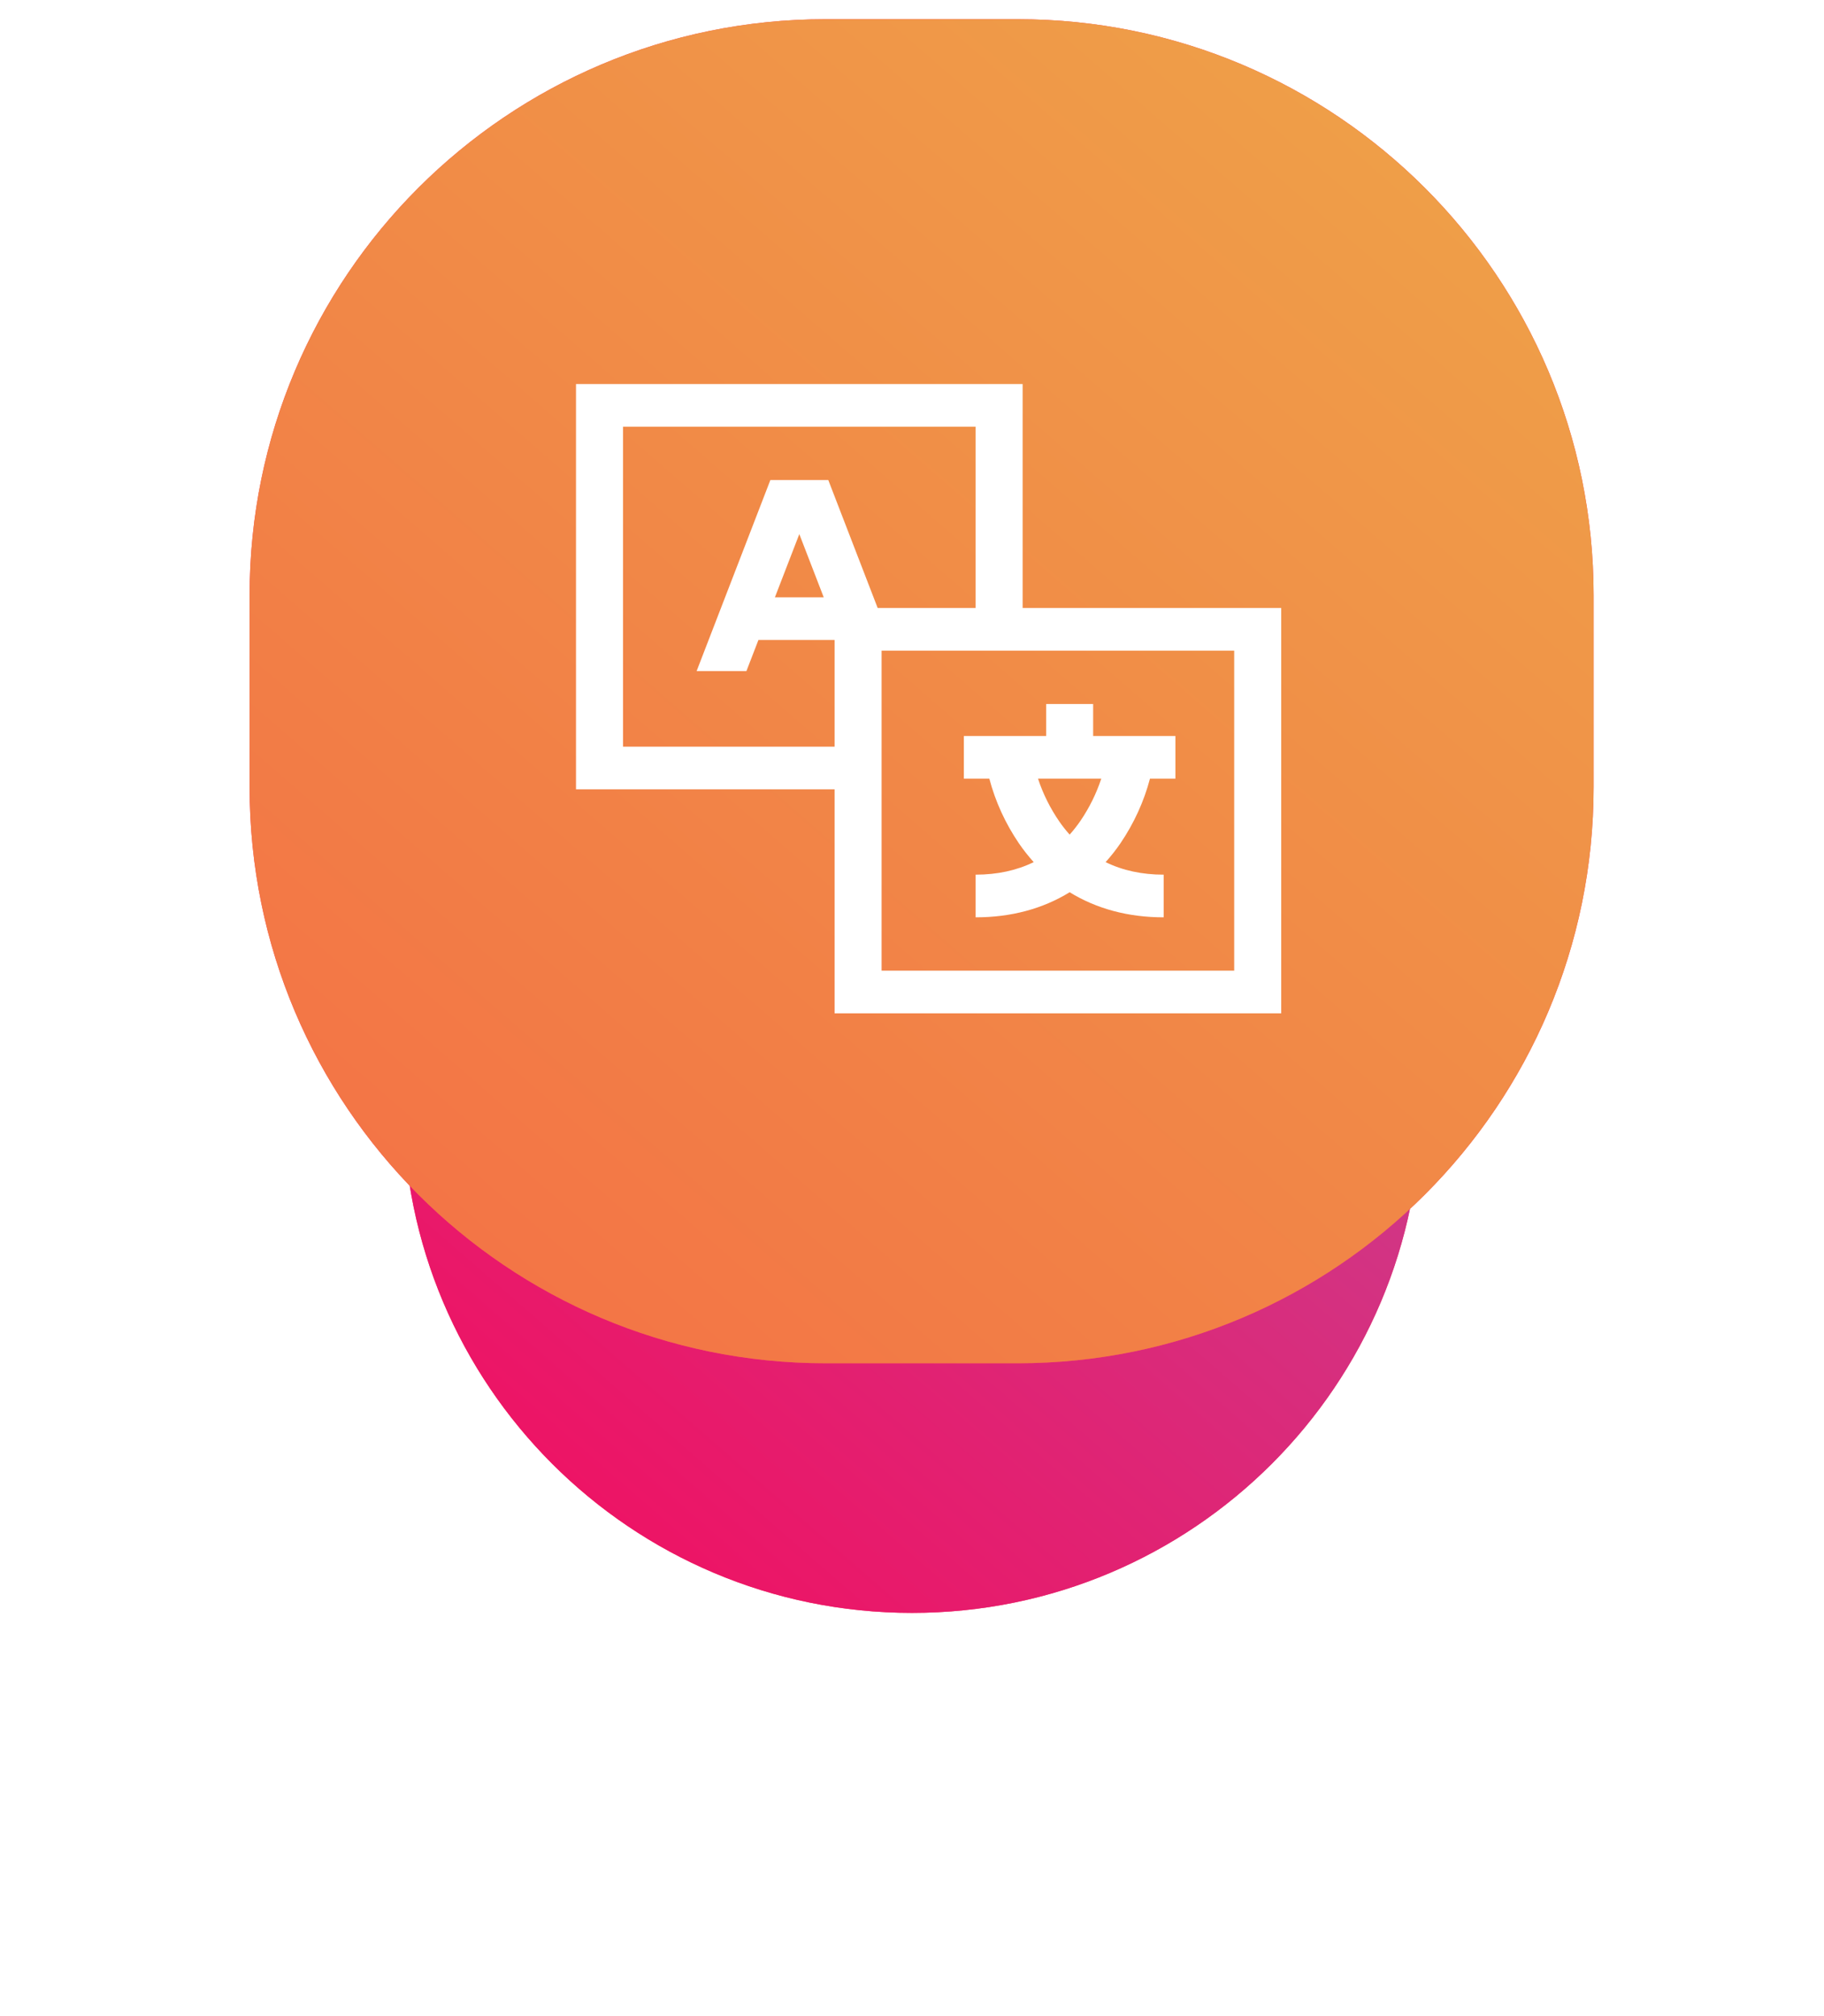 <svg width="95" height="105" viewBox="0 0 95 105" fill="none" xmlns="http://www.w3.org/2000/svg">
<g filter="url(#filter0_d)">
<path fill-rule="evenodd" clip-rule="evenodd" d="M47.5 18C62.135 18 74 29.864 74 44.5C74 59.135 62.135 71 47.5 71C32.864 71 21 59.135 21 44.5C21 29.864 32.864 18 47.5 18Z" fill="#FF4361"/>
<path fill-rule="evenodd" clip-rule="evenodd" d="M47.5 18C62.135 18 74 29.864 74 44.5C74 59.135 62.135 71 47.5 71C32.864 71 21 59.135 21 44.5C21 29.864 32.864 18 47.5 18Z" fill="url(#paint0_linear)"/>
</g>
<path fill-rule="evenodd" clip-rule="evenodd" d="M43 1H53C69.569 1 83 14.431 83 31V41C83 57.568 69.569 71 53 71H43C26.431 71 13 57.568 13 41V31C13 14.431 26.431 1 43 1Z" fill="#FF4361"/>
<path fill-rule="evenodd" clip-rule="evenodd" d="M43 1H53C69.569 1 83 14.431 83 31V41C83 57.568 69.569 71 53 71H43C26.431 71 13 57.568 13 41V31C13 14.431 26.431 1 43 1Z" fill="url(#paint1_linear)"/>
<path d="M53.262 20H30V41.108H43.468V52.774H66.73V31.665H53.262V20ZM40.124 24.999L36.282 34.95H38.876L39.501 33.332H43.468V38.886H32.449V22.222H50.814V31.665H45.712L43.139 24.999H40.124ZM42.903 31.11H40.359L41.631 27.816L42.903 31.11ZM64.281 33.887V50.552H45.916V33.887H64.281Z" fill="white"/>
<path d="M53.066 43.919C53.3 44.261 53.558 44.588 53.838 44.9C52.95 45.334 51.942 45.552 50.814 45.553V47.775C52.661 47.775 54.311 47.33 55.711 46.468C57.111 47.33 58.761 47.775 60.608 47.775V45.553C59.482 45.553 58.474 45.335 57.584 44.9C57.864 44.588 58.122 44.261 58.356 43.919C59.062 42.878 59.581 41.742 59.894 40.553H61.22V38.331H56.935V36.665H54.487V38.331H50.201V40.553H51.528C51.841 41.742 52.36 42.878 53.066 43.919ZM57.358 40.553C57.105 41.322 56.742 42.058 56.279 42.742C56.106 42.994 55.917 43.236 55.711 43.467C55.52 43.253 55.343 43.03 55.181 42.797C54.699 42.098 54.323 41.343 54.063 40.553H57.358Z" fill="white"/>
<defs>
<filter id="filter0_d" x="0" y="10" width="95" height="95" filterUnits="userSpaceOnUse" color-interpolation-filters="sRGB">
<feFlood flood-opacity="0" result="BackgroundImageFix"/>
<feColorMatrix in="SourceAlpha" type="matrix" values="0 0 0 0 0 0 0 0 0 0 0 0 0 0 0 0 0 0 127 0"/>
<feOffset dy="13"/>
<feGaussianBlur stdDeviation="10.5"/>
<feColorMatrix type="matrix" values="0 0 0 0 0.949 0 0 0 0 0.502 0 0 0 0 0.275 0 0 0 0.3 0"/>
<feBlend mode="normal" in2="BackgroundImageFix" result="effect1_dropShadow"/>
<feBlend mode="normal" in="SourceGraphic" in2="effect1_dropShadow" result="shape"/>
</filter>
<linearGradient id="paint0_linear" x1="51.635" y1="103.635" x2="106.635" y2="40.365" gradientUnits="userSpaceOnUse">
<stop stop-color="#F80759"/>
<stop offset="1" stop-color="#BC4E9C"/>
</linearGradient>
<linearGradient id="paint1_linear" x1="53.413" y1="113.413" x2="125.413" y2="30.587" gradientUnits="userSpaceOnUse">
<stop stop-color="#F46B45"/>
<stop offset="1" stop-color="#EEA849"/>
</linearGradient>
</defs>
</svg>
